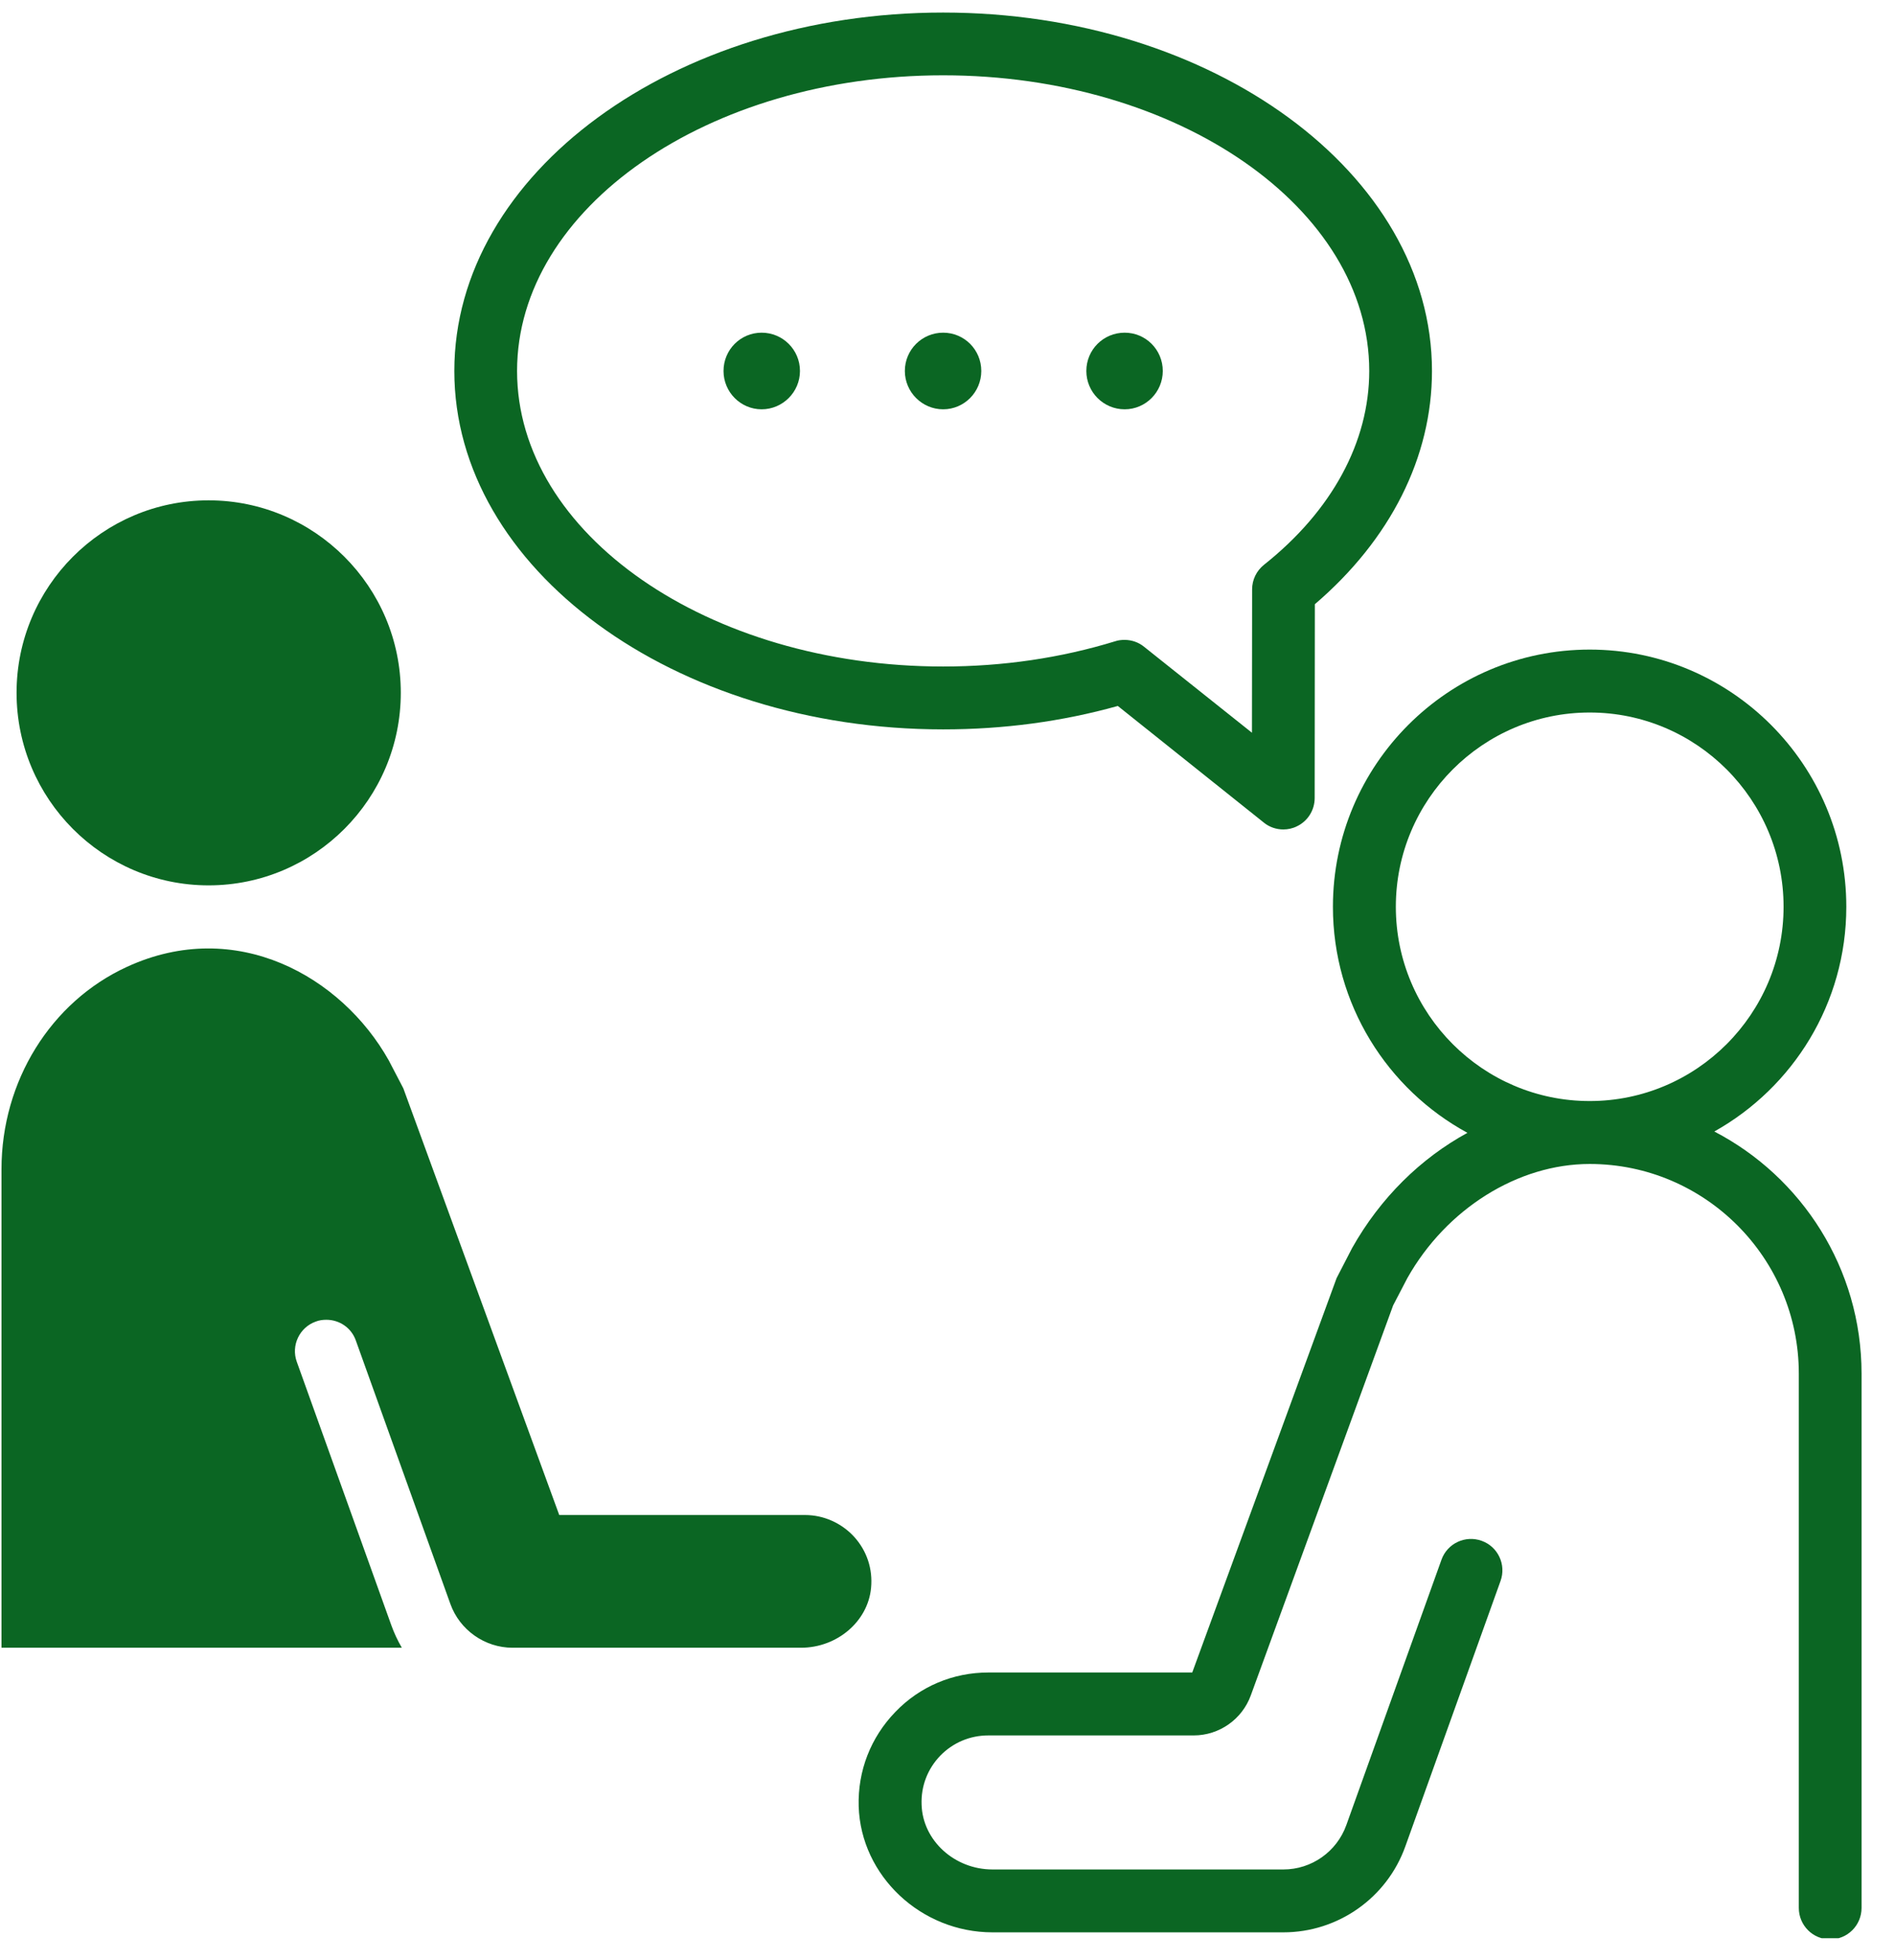 <svg xmlns="http://www.w3.org/2000/svg" xmlns:xlink="http://www.w3.org/1999/xlink" width="59"
    zoomAndPan="magnify" viewBox="0 0 44.25 45.75" height="61"
    preserveAspectRatio="xMidYMid meet" version="1.0">
    <defs>
        <clipPath id="5ab1c0e7b5">
            <path d="M 20 15 L 43.512 15 L 43.512 45.246 L 20 45.246 Z M 20 15 "
                clip-rule="nonzero" />
        </clipPath>
        <clipPath id="f751aa3b14">
            <path d="M 10 0.293 L 34 0.293 L 34 20 L 10 20 Z M 10 0.293 "
                clip-rule="nonzero" />
        </clipPath>
    </defs>
    <g clip-path="url(#5ab1c0e7b5)">
        <path fill="#0B6623"
            d="M 32.594 21.168 C 32.594 18.668 34.625 16.633 37.121 16.633 C 39.617 16.633 41.648 18.668 41.648 21.168 C 41.648 23.668 39.617 25.703 37.121 25.703 C 34.625 25.703 32.594 23.668 32.594 21.168 Z M 40.031 26.414 C 41.867 25.387 43.113 23.422 43.113 21.168 C 43.113 17.855 40.426 15.164 37.121 15.164 C 33.816 15.164 31.125 17.855 31.125 21.168 C 31.125 23.445 32.398 25.43 34.266 26.445 C 33.176 27.039 32.234 27.961 31.574 29.133 L 31.211 29.836 L 27.84 39.043 L 23.078 39.043 C 22.254 39.043 21.48 39.367 20.906 39.965 C 20.332 40.559 20.027 41.34 20.051 42.168 C 20.102 43.789 21.504 45.109 23.176 45.109 L 29.969 45.109 C 31.242 45.109 32.387 44.305 32.816 43.102 L 35.039 36.906 C 35.176 36.527 34.98 36.105 34.598 35.969 C 34.219 35.832 33.797 36.027 33.66 36.41 L 31.438 42.605 C 31.215 43.227 30.625 43.641 29.969 43.641 L 23.176 43.641 C 22.285 43.641 21.543 42.961 21.52 42.125 C 21.504 41.695 21.66 41.293 21.957 40.984 C 22.254 40.68 22.652 40.512 23.078 40.512 L 27.875 40.512 C 28.469 40.512 29.004 40.137 29.207 39.578 L 32.531 30.473 L 32.863 29.836 C 33.773 28.219 35.445 27.172 37.121 27.172 C 39.812 27.172 42.004 29.367 42.004 32.066 L 42.004 44.539 C 42.004 44.945 42.332 45.273 42.734 45.273 C 43.141 45.273 43.469 44.945 43.469 44.539 L 43.469 32.066 C 43.469 29.609 42.07 27.473 40.031 26.414 "
            fill-opacity="1" fill-rule="nonzero" />
    </g>
    <path fill="#0B6623"
        d="M 4.871 20.668 C 7.344 20.668 9.359 18.652 9.359 16.172 C 9.359 13.695 7.344 11.68 4.871 11.68 C 2.398 11.68 0.387 13.695 0.387 16.172 C 0.387 18.652 2.398 20.668 4.871 20.668 "
        fill-opacity="1" fill-rule="nonzero" />
    <path fill="#0B6623"
        d="M 19.945 35.875 C 19.652 35.555 19.234 35.367 18.801 35.367 L 13.059 35.367 L 9.418 25.406 L 9.078 24.754 C 7.977 22.793 5.512 21.398 2.965 22.57 C 1.184 23.387 0.035 25.242 0.035 27.293 L 0.035 38.465 L 9.383 38.465 C 9.285 38.297 9.203 38.121 9.137 37.938 L 6.93 31.789 C 6.793 31.41 6.992 30.988 7.371 30.852 C 7.453 30.82 7.535 30.809 7.621 30.809 C 7.922 30.809 8.203 30.992 8.309 31.293 L 10.516 37.441 C 10.734 38.051 11.32 38.465 11.969 38.465 L 18.703 38.465 C 19.547 38.465 20.266 37.852 20.34 37.07 C 20.383 36.625 20.242 36.203 19.945 35.875 "
        fill-opacity="1" fill-rule="nonzero" />
    <g clip-path="url(#f751aa3b14)">
        <path fill="#0B6623"
            d="M 22.023 1.758 C 27.508 1.758 31.973 4.855 31.973 8.66 C 31.973 10.316 31.102 11.926 29.516 13.184 C 29.34 13.324 29.238 13.535 29.238 13.758 L 29.234 17.105 L 26.715 15.098 C 26.586 14.992 26.422 14.938 26.262 14.938 C 26.188 14.938 26.113 14.945 26.043 14.969 C 24.773 15.359 23.422 15.559 22.023 15.559 C 16.539 15.559 12.074 12.465 12.074 8.66 C 12.074 4.855 16.539 1.758 22.023 1.758 Z M 22.023 17.027 C 23.434 17.027 24.801 16.844 26.102 16.48 L 29.512 19.203 C 29.641 19.309 29.805 19.363 29.965 19.363 C 30.074 19.363 30.184 19.34 30.285 19.289 C 30.539 19.168 30.699 18.91 30.699 18.629 L 30.703 14.105 C 32.469 12.594 33.438 10.672 33.438 8.66 C 33.438 4.047 28.316 0.293 22.023 0.293 C 15.73 0.293 10.609 4.047 10.609 8.66 C 10.609 13.273 15.73 17.027 22.023 17.027 "
            fill-opacity="1" fill-rule="nonzero" />
    </g>
    <path fill="#0B6623"
        d="M 17.785 9.555 C 18.277 9.555 18.68 9.152 18.68 8.66 C 18.68 8.164 18.277 7.766 17.785 7.766 C 17.293 7.766 16.895 8.164 16.895 8.66 C 16.895 9.152 17.293 9.555 17.785 9.555 "
        fill-opacity="1" fill-rule="nonzero" />
    <path fill="#0B6623"
        d="M 22.023 9.555 C 22.516 9.555 22.914 9.152 22.914 8.66 C 22.914 8.164 22.516 7.766 22.023 7.766 C 21.531 7.766 21.129 8.164 21.129 8.66 C 21.129 9.152 21.531 9.555 22.023 9.555 "
        fill-opacity="1" fill-rule="nonzero" />
    <path fill="#0B6623"
        d="M 26.262 9.555 C 26.754 9.555 27.152 9.152 27.152 8.66 C 27.152 8.164 26.754 7.766 26.262 7.766 C 25.766 7.766 25.367 8.164 25.367 8.66 C 25.367 9.152 25.766 9.555 26.262 9.555 "
        fill-opacity="1" fill-rule="nonzero" />
</svg>